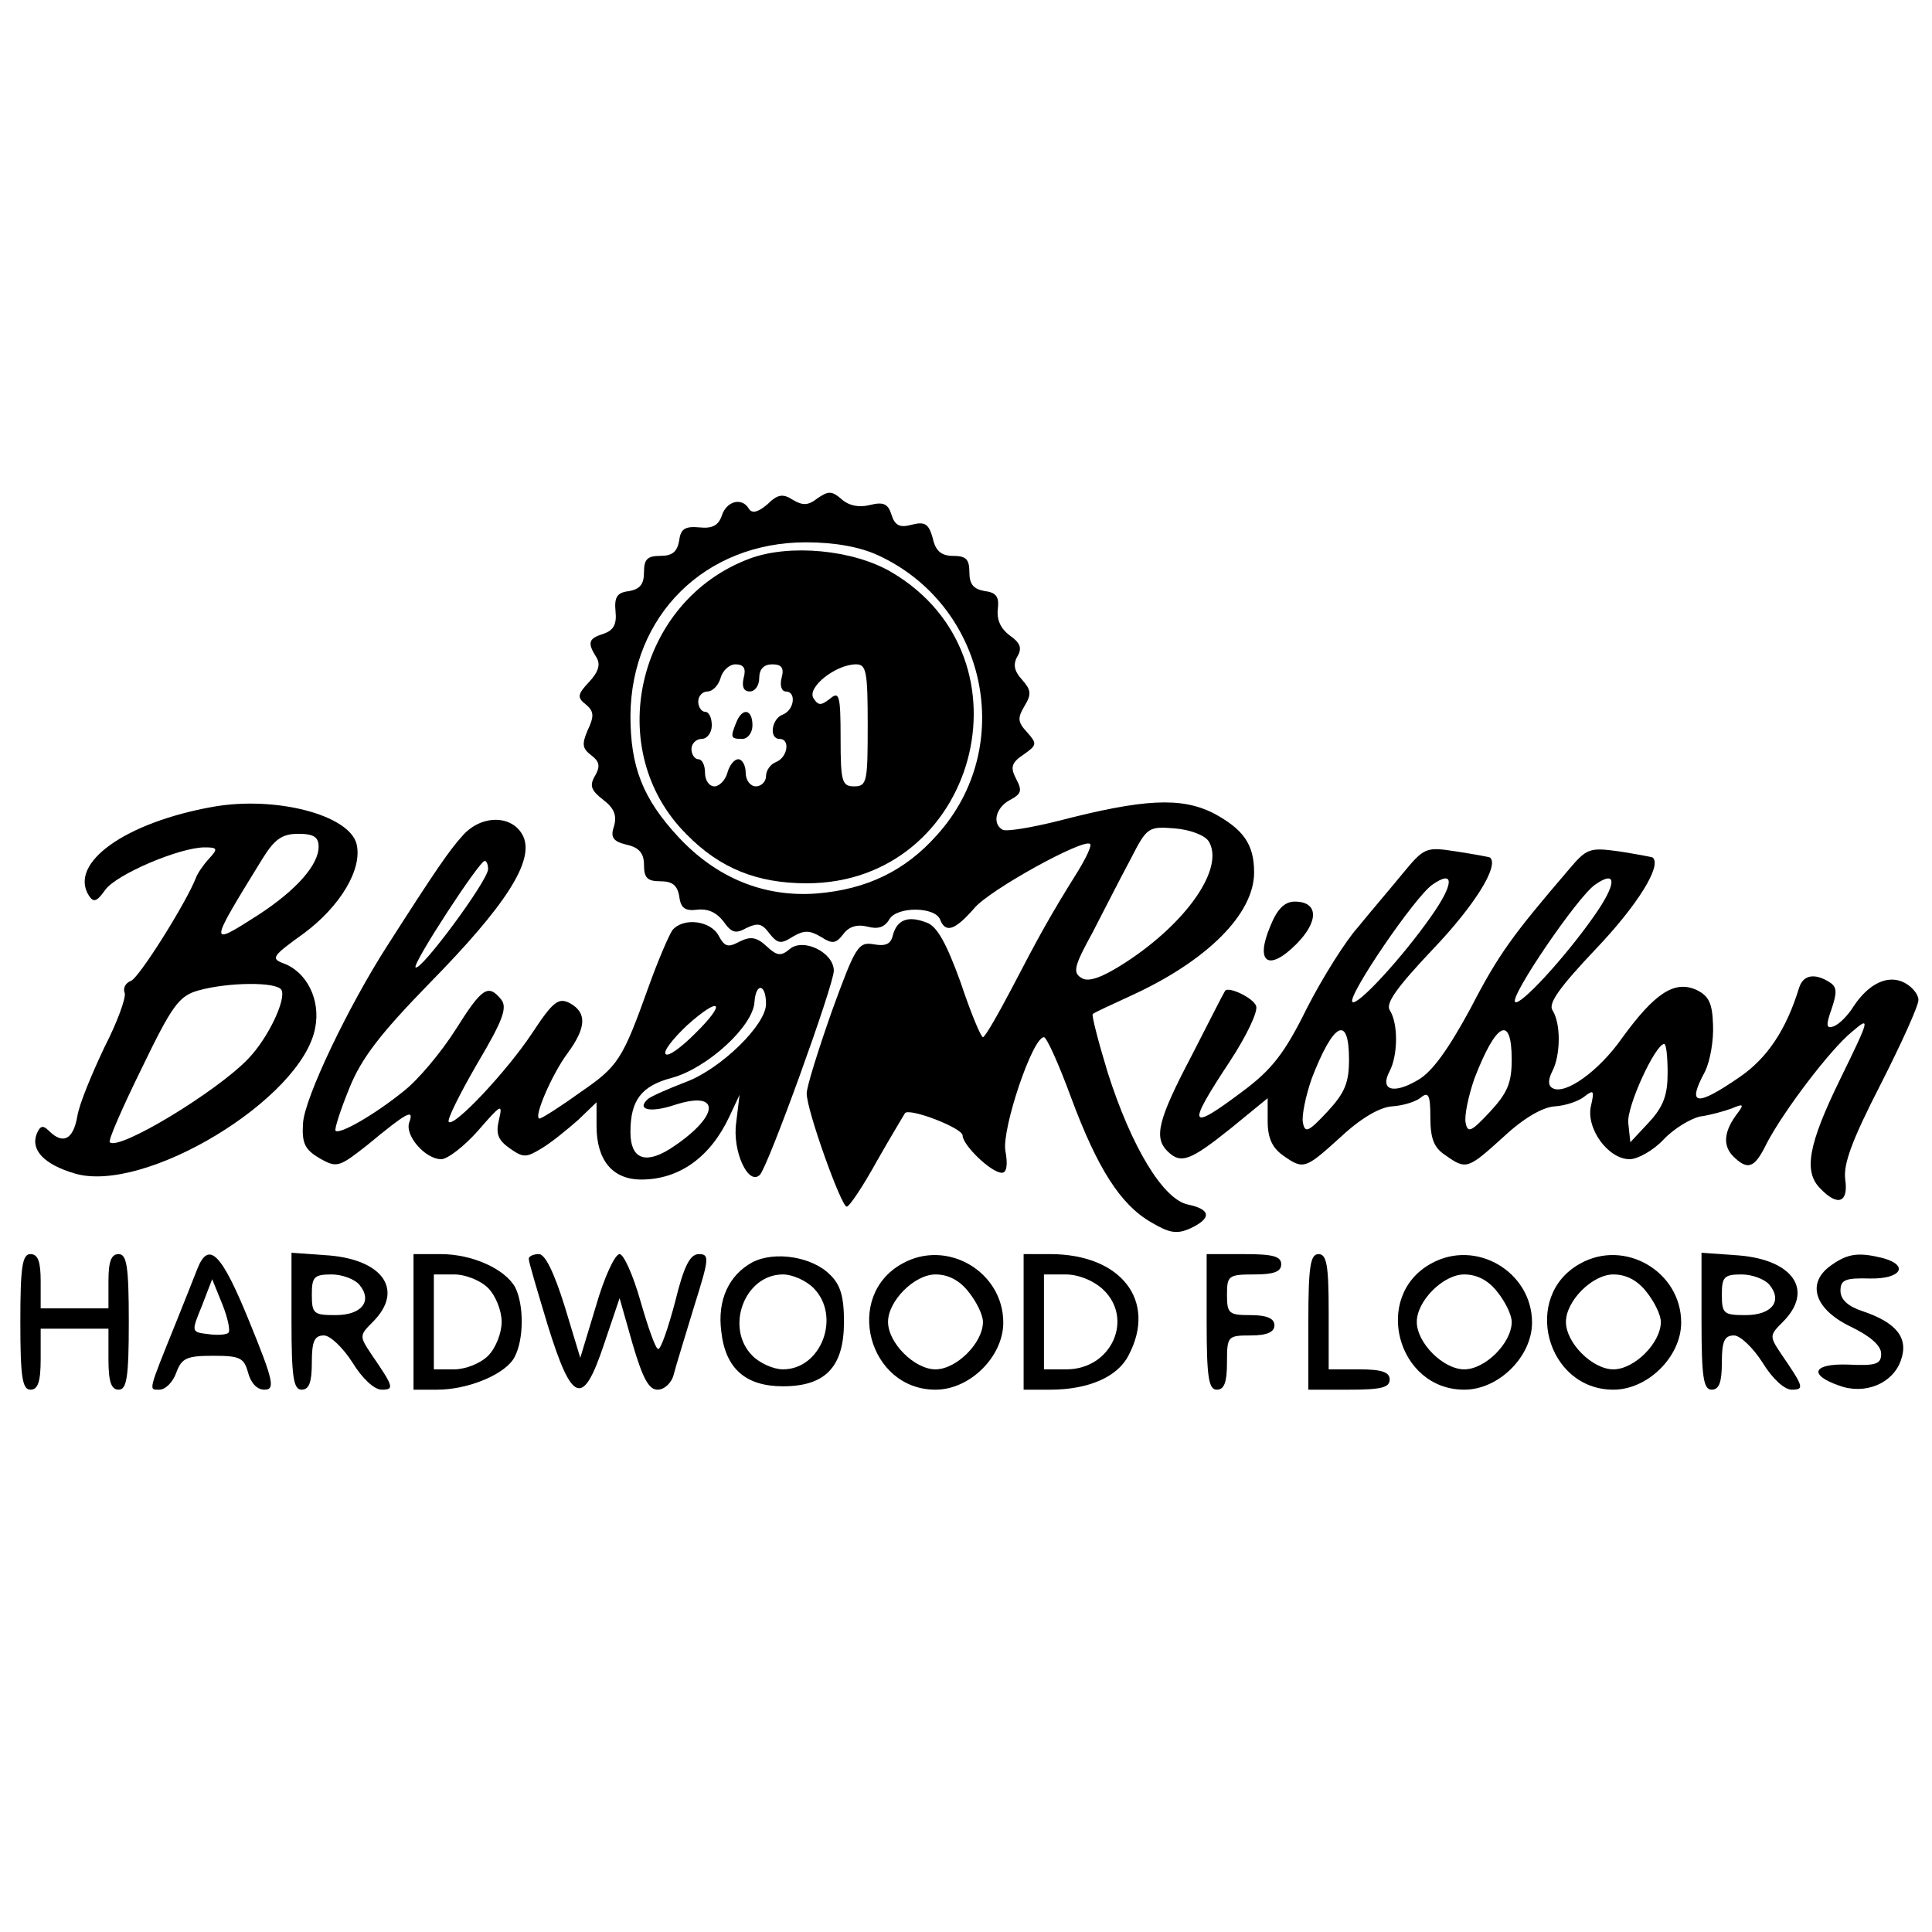 <?xml version="1.0" standalone="no"?>
<!DOCTYPE svg PUBLIC "-//W3C//DTD SVG 20010904//EN"
 "http://www.w3.org/TR/2001/REC-SVG-20010904/DTD/svg10.dtd">
<svg version="1.0" xmlns="http://www.w3.org/2000/svg"
 width="285pt" height="285pt" viewBox="0 0 285 285"
 preserveAspectRatio="xMidYMid meet">
<g transform="translate(0,285) scale(0.1,-0.1)"
fill="#000000" stroke="none">
<path d="M1206 2115 c-14 -11 -22 -11 -37 -2 -14 9 -22 8 -37 -7 -13 -11 -22
-14 -27 -7 -10 18 -33 12 -40 -9 -5 -15 -14 -20 -33 -18 -21 2 -28 -2 -30 -19
-3 -17 -10 -23 -28 -23 -19 0 -24 -5 -24 -24 0 -18 -6 -25 -22 -28 -18 -2 -22
-9 -20 -30 2 -19 -3 -28 -18 -33 -22 -7 -24 -13 -10 -35 6 -10 3 -21 -11 -36
-17 -18 -18 -23 -5 -33 12 -10 13 -17 3 -38 -9 -21 -8 -27 5 -37 12 -9 14 -16
6 -30 -9 -15 -6 -22 12 -36 16 -12 20 -23 16 -38 -6 -17 -2 -23 18 -28 19 -4
26 -13 26 -30 0 -19 5 -24 24 -24 18 0 25 -6 28 -22 2 -18 9 -22 26 -20 16 2
29 -4 39 -17 12 -17 18 -19 34 -10 17 8 23 7 34 -8 12 -15 17 -16 34 -5 17 10
25 10 42 0 17 -11 22 -10 33 4 8 11 20 15 36 11 15 -4 25 -1 32 11 11 19 68
19 75 -1 8 -20 22 -15 50 17 22 27 162 104 171 95 3 -2 -6 -21 -19 -42 -40
-64 -57 -95 -96 -170 -21 -40 -40 -73 -43 -73 -3 0 -18 36 -33 81 -21 58 -35
83 -50 88 -28 11 -44 4 -50 -19 -3 -13 -11 -16 -28 -13 -23 4 -27 -3 -62 -99
-20 -57 -37 -111 -37 -121 0 -25 51 -167 59 -167 4 0 24 30 45 68 21 37 40 68
41 70 7 8 85 -22 85 -33 0 -14 42 -55 58 -55 7 0 9 12 5 33 -5 32 40 167 57
167 4 0 22 -40 40 -89 39 -105 73 -158 118 -184 27 -16 38 -18 58 -9 32 15 30
28 -3 35 -37 7 -84 85 -119 195 -14 46 -24 85 -22 86 1 2 28 14 58 28 111 51
180 120 180 181 0 42 -16 64 -61 88 -47 23 -101 21 -228 -12 -40 -10 -77 -16
-82 -13 -16 9 -10 33 11 44 17 9 18 14 9 31 -9 17 -7 24 11 36 20 14 20 16 5
33 -14 15 -14 21 -4 38 11 18 10 24 -3 39 -12 13 -14 23 -7 35 7 12 4 20 -12
31 -13 10 -19 23 -17 39 2 17 -2 24 -19 26 -17 3 -23 10 -23 28 0 19 -5 24
-24 24 -17 0 -26 7 -30 26 -6 21 -11 25 -31 20 -18 -5 -25 -1 -30 15 -5 16
-12 19 -32 14 -16 -4 -31 -1 -42 9 -14 12 -19 12 -35 1z m89 -84 c161 -74 205
-283 87 -413 -47 -53 -104 -80 -177 -86 -78 -6 -148 23 -204 83 -53 57 -71
104 -71 179 1 148 110 256 259 256 43 0 80 -7 106 -19z m488 -422 c24 -39 -32
-120 -123 -179 -34 -22 -54 -29 -64 -23 -14 8 -12 17 16 68 17 33 42 82 56
108 24 47 26 48 65 45 23 -2 44 -10 50 -19z"/>
<path d="M1106 2026 c-167 -62 -218 -283 -93 -407 49 -50 104 -72 177 -72 250
0 341 332 125 459 -56 33 -150 42 -209 20z m-9 -176 c-3 -13 0 -20 9 -20 8 0
14 9 14 20 0 13 7 20 19 20 14 0 18 -5 14 -20 -3 -11 0 -20 6 -20 16 0 13 -27
-4 -34 -17 -6 -21 -36 -5 -36 16 0 12 -27 -5 -34 -8 -3 -15 -12 -15 -21 0 -8
-7 -15 -15 -15 -8 0 -15 9 -15 20 0 11 -5 20 -11 20 -6 0 -13 -9 -16 -20 -3
-11 -12 -20 -19 -20 -8 0 -14 9 -14 20 0 11 -4 20 -10 20 -5 0 -10 7 -10 15 0
8 7 15 15 15 8 0 15 9 15 20 0 11 -4 20 -10 20 -5 0 -10 7 -10 15 0 8 6 15 14
15 7 0 16 9 19 20 3 11 13 20 22 20 12 0 16 -6 12 -20z m183 -70 c0 -83 -1
-90 -20 -90 -18 0 -20 7 -20 71 0 64 -2 70 -16 58 -13 -10 -17 -10 -24 1 -10
16 33 50 63 50 15 0 17 -11 17 -90z"/>
<path d="M1086 1784 c-9 -22 -8 -24 9 -24 8 0 15 9 15 20 0 24 -15 27 -24 4z"/>
<path d="M315 1660 c-130 -23 -214 -83 -184 -131 7 -11 12 -9 24 8 16 23 110
63 147 63 19 0 20 -2 6 -17 -9 -10 -17 -22 -19 -28 -14 -36 -84 -148 -96 -152
-8 -3 -12 -11 -9 -18 2 -7 -11 -43 -30 -80 -18 -38 -37 -83 -40 -102 -6 -34
-21 -42 -42 -21 -9 9 -13 7 -18 -5 -9 -24 12 -45 56 -58 103 -31 336 110 355
215 8 41 -12 82 -47 95 -19 7 -16 11 30 44 54 40 87 95 78 132 -11 43 -119 71
-211 55z m155 -59 c0 -27 -33 -64 -88 -100 -75 -48 -75 -48 5 82 18 29 29 37
53 37 23 0 30 -5 30 -19z m-55 -211 c8 -13 -19 -71 -49 -102 -47 -49 -191
-136 -204 -123 -3 2 19 52 47 109 45 93 55 107 84 115 43 12 114 13 122 1z"/>
<path d="M683 1618 c-20 -22 -40 -51 -111 -162 -58 -90 -123 -226 -125 -263
-2 -30 3 -39 25 -52 25 -14 28 -13 70 20 58 48 69 54 62 34 -8 -19 23 -55 47
-55 9 0 34 19 55 43 33 38 36 40 30 15 -5 -21 -1 -30 16 -42 20 -14 24 -14 47
0 15 9 38 28 54 42 l27 26 0 -35 c0 -51 24 -79 66 -79 56 0 102 33 130 93 l15
32 -5 -41 c-6 -42 18 -94 35 -77 12 12 109 280 109 301 0 27 -45 49 -65 32
-13 -11 -19 -10 -34 4 -15 14 -24 15 -40 7 -17 -9 -22 -8 -31 9 -12 22 -52 27
-68 8 -5 -7 -21 -44 -35 -83 -39 -109 -45 -118 -102 -157 -29 -21 -56 -38 -59
-38 -10 0 18 65 41 96 28 38 29 60 4 74 -17 9 -25 3 -56 -44 -37 -56 -115
-139 -123 -131 -3 3 16 41 42 86 38 64 45 83 35 95 -19 23 -28 17 -67 -45 -21
-33 -55 -74 -77 -91 -42 -34 -94 -64 -100 -58 -2 2 7 30 20 62 18 45 46 81
118 155 114 116 155 181 139 217 -15 32 -61 33 -89 2z m37 -50 c0 -17 -100
-152 -107 -145 -5 5 94 157 102 157 3 0 5 -6 5 -12z m410 -199 c0 -31 -67 -96
-118 -115 -26 -10 -51 -21 -56 -25 -18 -16 3 -21 39 -9 71 23 66 -18 -7 -65
-37 -23 -58 -14 -58 25 0 47 16 68 61 80 52 14 120 76 122 112 2 29 17 27 17
-3z m-105 -44 c-20 -20 -39 -34 -43 -30 -4 4 10 22 31 42 50 45 60 35 12 -12z"/>
<path d="M2068 1560 c-18 -22 -48 -57 -65 -78 -18 -20 -52 -74 -75 -119 -33
-67 -52 -91 -95 -123 -80 -60 -83 -53 -19 44 25 38 42 74 39 82 -4 12 -42 30
-46 22 -1 -1 -23 -44 -49 -95 -50 -95 -56 -121 -36 -141 20 -20 34 -14 93 33
l55 45 0 -34 c0 -25 7 -39 22 -50 31 -22 33 -21 86 27 30 28 58 44 76 45 16 1
35 7 42 13 11 9 14 4 14 -29 0 -31 5 -45 22 -56 31 -22 33 -21 86 27 30 28 58
44 76 45 16 1 36 8 44 15 13 10 14 8 9 -14 -8 -33 25 -79 57 -79 12 0 35 13
50 29 15 16 40 31 54 34 15 2 36 8 47 12 16 7 18 6 9 -6 -21 -27 -23 -48 -8
-64 22 -22 32 -19 50 18 25 48 94 139 126 165 27 23 27 21 -17 -69 -48 -98
-55 -138 -29 -163 25 -26 41 -20 36 14 -3 23 10 58 52 140 31 61 56 116 56
125 0 8 -9 19 -20 25 -24 13 -53 0 -76 -35 -8 -13 -21 -26 -29 -29 -11 -4 -12
1 -3 26 8 24 8 32 -3 39 -22 14 -39 11 -45 -8 -19 -62 -47 -104 -88 -132 -64
-44 -78 -42 -51 8 8 16 13 47 12 69 -1 32 -6 43 -25 52 -32 14 -61 -5 -109
-71 -35 -50 -85 -85 -103 -74 -7 4 -6 13 0 25 12 23 13 70 0 90 -6 10 10 33
64 90 61 64 98 123 84 135 -2 1 -24 5 -49 9 -44 6 -48 5 -75 -27 -83 -97 -103
-124 -145 -205 -32 -59 -56 -93 -77 -105 -37 -22 -57 -15 -42 13 12 23 13 70
0 90 -6 10 10 33 64 90 61 64 98 123 84 135 -2 1 -24 5 -50 9 -45 7 -47 6 -80
-34z m43 -62 c-42 -60 -109 -133 -116 -126 -8 8 92 155 118 173 33 23 32 1 -2
-47z m240 0 c-42 -60 -109 -133 -116 -126 -8 8 92 155 118 173 33 23 32 1 -2
-47z m-361 -211 c0 -34 -6 -49 -32 -77 -28 -30 -33 -32 -36 -16 -2 10 4 39 13
65 32 83 55 95 55 28z m240 0 c0 -34 -6 -49 -32 -77 -28 -30 -33 -32 -36 -16
-2 10 4 39 13 65 32 83 55 95 55 28z m230 -20 c0 -32 -6 -49 -27 -72 l-28 -30
-3 28 c-3 24 40 117 53 117 3 0 5 -19 5 -43z"/>
<path d="M1874 1484 c-23 -54 -3 -68 38 -27 34 34 33 63 -2 63 -15 0 -26 -11
-36 -36z"/>
<path d="M30 900 c0 -82 3 -100 15 -100 11 0 15 12 15 45 l0 45 50 0 50 0 0
-45 c0 -33 4 -45 15 -45 12 0 15 18 15 100 0 82 -3 100 -15 100 -11 0 -15 -11
-15 -40 l0 -40 -50 0 -50 0 0 40 c0 29 -4 40 -15 40 -12 0 -15 -18 -15 -100z"/>
<path d="M291 978 c-5 -13 -19 -48 -31 -78 -42 -104 -41 -100 -25 -100 9 0 20
11 25 25 8 22 16 25 55 25 39 0 45 -3 51 -25 4 -15 13 -25 24 -25 16 0 14 12
-22 100 -41 101 -60 121 -77 78z m46 -94 c-3 -3 -16 -4 -30 -2 -25 3 -25 3 -9
42 l15 39 15 -37 c8 -20 12 -39 9 -42z"/>
<path d="M430 901 c0 -83 3 -101 15 -101 11 0 15 11 15 40 0 32 4 40 18 40 9
0 28 -18 42 -40 14 -23 32 -40 43 -40 19 0 18 4 -15 52 -18 27 -18 28 2 48 46
46 16 91 -64 98 l-56 4 0 -101z m100 54 c20 -24 4 -45 -35 -45 -32 0 -35 2
-35 30 0 26 3 30 29 30 16 0 34 -7 41 -15z"/>
<path d="M610 900 l0 -100 35 0 c46 0 101 23 114 48 14 26 14 77 1 103 -15 27
-63 49 -110 49 l-40 0 0 -100z m110 50 c11 -11 20 -33 20 -50 0 -17 -9 -39
-20 -50 -11 -11 -33 -20 -50 -20 l-30 0 0 70 0 70 30 0 c17 0 39 -9 50 -20z"/>
<path d="M780 993 c0 -5 13 -48 28 -98 36 -116 52 -121 83 -28 l23 68 19 -67
c15 -51 24 -68 37 -68 10 0 21 10 24 23 3 12 17 57 30 100 22 70 23 77 7 77
-13 0 -22 -17 -35 -70 -10 -38 -21 -70 -25 -70 -4 0 -15 32 -26 70 -11 39 -25
70 -31 70 -7 0 -23 -35 -35 -77 l-23 -76 -23 76 c-16 51 -29 77 -38 77 -8 0
-15 -3 -15 -7z"/>
<path d="M1110 988 c-35 -19 -52 -56 -46 -102 6 -55 36 -81 91 -81 63 0 90 29
90 95 0 37 -5 55 -21 70 -26 26 -81 35 -114 18z m90 -38 c41 -41 12 -120 -45
-120 -14 0 -34 9 -45 20 -41 41 -12 120 45 120 14 0 34 -9 45 -20z"/>
<path d="M1331 986 c-87 -48 -50 -186 49 -186 51 0 100 49 100 99 0 75 -83
124 -149 87z m98 -42 c12 -15 21 -34 21 -44 0 -31 -39 -70 -70 -70 -31 0 -70
39 -70 70 0 31 39 70 70 70 19 0 36 -9 49 -26z"/>
<path d="M1510 900 l0 -100 39 0 c57 0 100 19 116 51 42 80 -11 149 -116 149
l-39 0 0 -100z m117 48 c46 -43 13 -118 -54 -118 l-33 0 0 70 0 70 32 0 c19 0
41 -9 55 -22z"/>
<path d="M1780 900 c0 -82 3 -100 15 -100 11 0 15 11 15 40 0 39 1 40 35 40
24 0 35 5 35 15 0 10 -11 15 -35 15 -32 0 -35 2 -35 30 0 28 2 30 40 30 29 0
40 4 40 15 0 12 -13 15 -55 15 l-55 0 0 -100z"/>
<path d="M1930 900 l0 -100 60 0 c47 0 60 3 60 15 0 11 -12 15 -45 15 l-45 0
0 85 c0 69 -3 85 -15 85 -12 0 -15 -18 -15 -100z"/>
<path d="M2111 986 c-87 -48 -50 -186 49 -186 51 0 100 49 100 99 0 75 -83
124 -149 87z m98 -42 c12 -15 21 -34 21 -44 0 -31 -39 -70 -70 -70 -31 0 -70
39 -70 70 0 31 39 70 70 70 19 0 36 -9 49 -26z"/>
<path d="M2331 986 c-87 -48 -50 -186 49 -186 51 0 100 49 100 99 0 75 -83
124 -149 87z m98 -42 c12 -15 21 -34 21 -44 0 -31 -39 -70 -70 -70 -31 0 -70
39 -70 70 0 31 39 70 70 70 19 0 36 -9 49 -26z"/>
<path d="M2510 901 c0 -83 3 -101 15 -101 11 0 15 11 15 40 0 32 4 40 18 40 9
0 28 -18 42 -40 14 -23 32 -40 43 -40 19 0 18 4 -15 52 -18 27 -18 28 2 48 46
46 16 91 -64 98 l-56 4 0 -101z m100 54 c20 -24 4 -45 -35 -45 -32 0 -35 2
-35 30 0 26 3 30 29 30 16 0 34 -7 41 -15z"/>
<path d="M2702 984 c-38 -26 -26 -65 28 -91 29 -14 45 -28 45 -40 0 -15 -7
-18 -48 -16 -53 2 -60 -15 -14 -31 38 -14 79 3 91 37 12 33 -6 56 -57 73 -21
7 -32 17 -32 30 0 16 7 19 43 18 46 -1 59 19 20 30 -36 9 -52 7 -76 -10z"/>
</g>
</svg>

